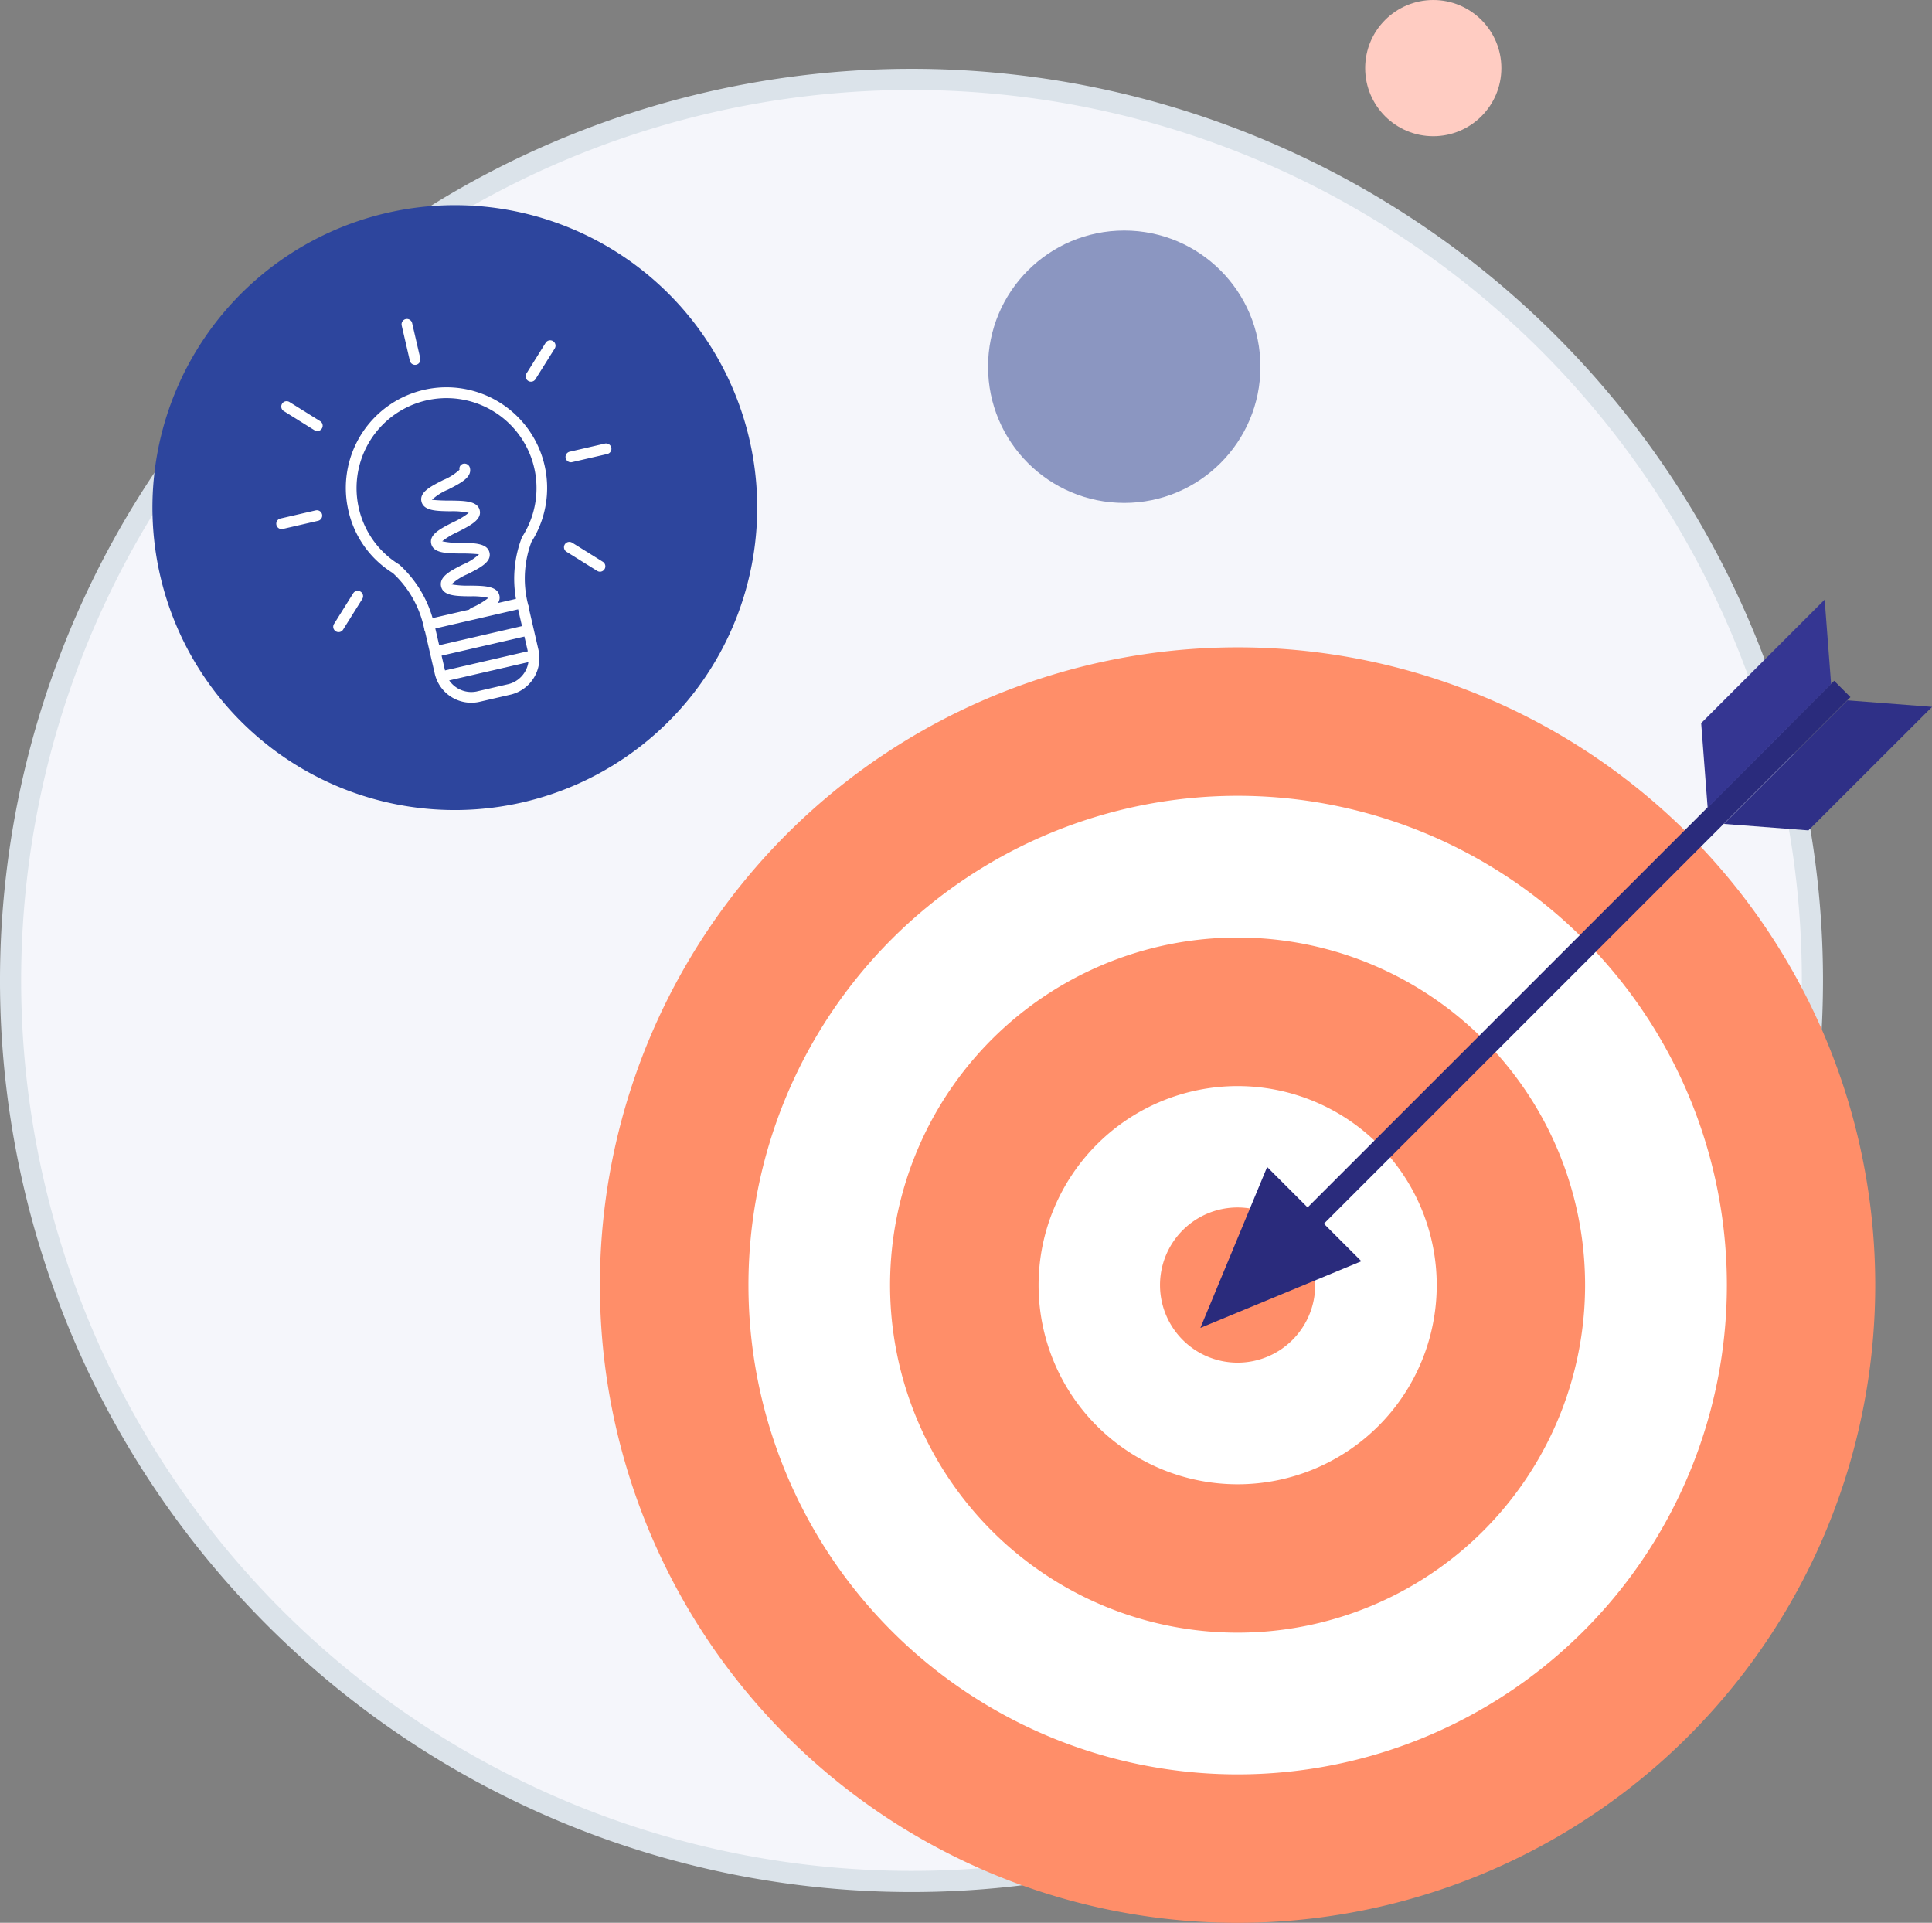 <svg xmlns="http://www.w3.org/2000/svg" width="91.333" height="90.886" viewBox="0 0 91.333 90.886">
  <rect x="0" y="0" width="91.333" height="90.886" fill="#808080" stroke="none"/>
  <g id="Groupe_3684" data-name="Groupe 3684" transform="translate(-4212.64 857.831)">
    <path id="Tracé_3820" data-name="Tracé 3820" d="M813,62.122a42.59,42.59,0,1,1-42.59-42.591A42.587,42.587,0,0,1,813,62.122Z" transform="translate(3485.32 -873.61)" fill="#f5f6fb" stroke="#dbe3ea" stroke-miterlimit="10" stroke-width="1"/>
    <g id="Groupe_3683" data-name="Groupe 3683" transform="matrix(0.974, -0.225, 0.225, 0.974, 3712.108, -2445.079)">
      <g id="Groupe_3231" data-name="Groupe 3231" transform="translate(131.727 1673.683)">
        <path id="Tracé_4397" data-name="Tracé 4397" d="M140.09,89.294a14.3,14.3,0,1,1-14.3-14.3A14.3,14.3,0,0,1,140.09,89.294Z" transform="translate(-111.484 -74.991)" fill="#2d459d"/>
      </g>
      <g id="Groupe_3244" data-name="Groupe 3244" transform="translate(137.628 1678.778)">
        <g id="Groupe_3232" data-name="Groupe 3232" transform="translate(3.47 3.459)">
          <path id="Tracé_4398" data-name="Tracé 4398" d="M129.188,95.614h-5.046V95.36a4.925,4.925,0,0,0-.852-2.748,4.674,4.674,0,0,1-1.384-3.348,4.76,4.76,0,1,1,8.1,3.387,4.927,4.927,0,0,0-.822,2.71Zm-4.546-.506h4.045a5.443,5.443,0,0,1,.935-2.779,4.255,4.255,0,1,0-7.21-3.065,4.221,4.221,0,0,0,1.265,3.026A5.457,5.457,0,0,1,124.642,95.108Z" transform="translate(-121.906 -84.505)" fill="#fff"/>
        </g>
        <g id="Groupe_3233" data-name="Groupe 3233" transform="translate(5.714 14.301)">
          <path id="Tracé_4399" data-name="Tracé 4399" d="M127.7,100.681h-1.566a1.773,1.773,0,0,1-1.732-1.807V96.817a.253.253,0,0,1,.506,0v2.057a1.266,1.266,0,0,0,1.225,1.3H127.7a1.267,1.267,0,0,0,1.227-1.3V96.817a.253.253,0,0,1,.506,0v2.057A1.773,1.773,0,0,1,127.7,100.681Z" transform="translate(-124.402 -96.564)" fill="#fff"/>
        </g>
        <g id="Groupe_3234" data-name="Groupe 3234" transform="translate(6.934 7.281)">
          <path id="Tracé_4400" data-name="Tracé 4400" d="M126.976,95.985a.253.253,0,0,1-.061-.5l.073-.018a3.506,3.506,0,0,0,.829-.268,3.506,3.506,0,0,0-.823-.266c-.635-.156-1.235-.3-1.235-.759,0-.478.6-.627,1.235-.782a2.591,2.591,0,0,0,.856-.3,8.266,8.266,0,0,0-.858-.236c-.635-.156-1.234-.3-1.234-.758s.6-.6,1.235-.759a3.535,3.535,0,0,0,.823-.266,3.489,3.489,0,0,0-.823-.267c-.635-.156-1.235-.3-1.235-.759s.6-.6,1.234-.758a2.586,2.586,0,0,0,.858-.3.237.237,0,0,1,.249-.237.264.264,0,0,1,.249.269c0,.455-.6.6-1.235.759a2.588,2.588,0,0,0-.856.3,8.4,8.4,0,0,0,.858.236c.635.156,1.234.3,1.234.757s-.6.6-1.234.76a3.465,3.465,0,0,0-.824.267,3.522,3.522,0,0,0,.823.266c.637.156,1.235.3,1.235.759s-.6.6-1.234.759a2.583,2.583,0,0,0-.858.3,4.462,4.462,0,0,0,.858.259c.635.156,1.234.3,1.234.758s-.6.6-1.24.76l-.073.018A.268.268,0,0,1,126.976,95.985Z" transform="translate(-125.759 -88.756)" fill="#fff"/>
        </g>
        <g id="Groupe_3235" data-name="Groupe 3235" transform="translate(5.832 16.604)">
          <path id="Tracé_4401" data-name="Tracé 4401" d="M129.075,99.631h-4.289a.253.253,0,0,1,0-.505h4.289a.253.253,0,0,1,0,.505Z" transform="translate(-124.534 -99.126)" fill="#fff"/>
        </g>
        <g id="Groupe_3236" data-name="Groupe 3236" transform="translate(5.773 15.382)">
          <path id="Tracé_4402" data-name="Tracé 4402" d="M129.125,98.273h-4.4a.253.253,0,0,1,0-.506h4.4a.253.253,0,1,1,0,.506Z" transform="translate(-124.468 -97.767)" fill="#fff"/>
        </g>
        <g id="Groupe_3237" data-name="Groupe 3237" transform="translate(0 7.851)">
          <path id="Tracé_4403" data-name="Tracé 4403" d="M120.011,89.9H118.3a.253.253,0,1,1,0-.506h1.71a.253.253,0,0,1,0,.506Z" transform="translate(-118.047 -89.39)" fill="#fff"/>
        </g>
        <g id="Groupe_3238" data-name="Groupe 3238" transform="translate(7.896)">
          <path id="Tracé_4404" data-name="Tracé 4404" d="M127.083,82.873a.253.253,0,0,1-.254-.253V80.912a.253.253,0,1,1,.506,0v1.709A.253.253,0,0,1,127.083,82.873Z" transform="translate(-126.829 -80.658)" fill="#fff"/>
        </g>
        <g id="Groupe_3239" data-name="Groupe 3239" transform="translate(1.532 12)">
          <path id="Tracé_4405" data-name="Tracé 4405" d="M120,95.72a.254.254,0,0,1-.18-.432l1.209-1.207a.253.253,0,0,1,.358.358l-1.209,1.207A.254.254,0,0,1,120,95.72Z" transform="translate(-119.751 -94.006)" fill="#fff"/>
        </g>
        <g id="Groupe_3240" data-name="Groupe 3240" transform="translate(1.478 2.51)">
          <path id="Tracé_4406" data-name="Tracé 4406" d="M121.153,85.164a.248.248,0,0,1-.178-.074l-1.21-1.209a.253.253,0,0,1,.358-.358l1.21,1.209a.253.253,0,0,1-.18.432Z" transform="translate(-119.691 -83.45)" fill="#fff"/>
        </g>
        <g id="Groupe_3241" data-name="Groupe 3241" transform="translate(14.038 7.851)">
          <path id="Tracé_4407" data-name="Tracé 4407" d="M135.623,89.9h-1.708a.253.253,0,1,1,0-.506h1.708a.253.253,0,0,1,0,.506Z" transform="translate(-133.661 -89.39)" fill="#fff"/>
        </g>
        <g id="Groupe_3242" data-name="Groupe 3242" transform="translate(13.006 12)">
          <path id="Tracé_4408" data-name="Tracé 4408" d="M133.974,95.72a.252.252,0,0,1-.177-.075l-1.21-1.207a.253.253,0,0,1,.358-.358l1.21,1.207a.254.254,0,0,1-.181.432Z" transform="translate(-132.512 -94.006)" fill="#fff"/>
        </g>
        <g id="Groupe_3243" data-name="Groupe 3243" transform="translate(13.059 2.51)">
          <path id="Tracé_4409" data-name="Tracé 4409" d="M132.826,85.164a.253.253,0,0,1-.18-.432l1.21-1.209a.253.253,0,0,1,.358.358L133,85.091A.248.248,0,0,1,132.826,85.164Z" transform="translate(-132.572 -83.45)" fill="#fff"/>
        </g>
      </g>
    </g>
    <g id="Groupe_3682" data-name="Groupe 3682" transform="translate(3753.138 -968.038)">
      <g id="Groupe_3625" data-name="Groupe 3625" transform="translate(487.862 140.803)">
        <path id="Tracé_4845" data-name="Tracé 4845" d="M548.152,169.943A30.145,30.145,0,1,1,518.007,139.8,30.141,30.141,0,0,1,548.152,169.943Z" transform="translate(-487.862 -139.798)" fill="#ff8e69"/>
        <path id="Tracé_4846" data-name="Tracé 4846" d="M538.006,166.813a23.127,23.127,0,1,1-23.131-23.126A23.128,23.128,0,0,1,538.006,166.813Z" transform="translate(-484.73 -136.668)" fill="#fff"/>
        <path id="Tracé_4847" data-name="Tracé 4847" d="M528.318,163.826A16.428,16.428,0,1,1,511.89,147.4,16.423,16.423,0,0,1,528.318,163.826Z" transform="translate(-481.745 -133.681)" fill="#ff8e69"/>
        <path id="Tracé_4848" data-name="Tracé 4848" d="M518.174,160.7a9.411,9.411,0,1,1-9.414-9.409A9.415,9.415,0,0,1,518.174,160.7Z" transform="translate(-478.614 -130.551)" fill="#fff"/>
        <path id="Tracé_4849" data-name="Tracé 4849" d="M509.869,158.135a3.668,3.668,0,1,1-3.669-3.667A3.672,3.672,0,0,1,509.869,158.135Z" transform="translate(-476.055 -127.991)" fill="#ff8e69"/>
      </g>
      <g id="Groupe_3626" data-name="Groupe 3626" transform="translate(516.25 138.549)">
        <path id="Tracé_4850" data-name="Tracé 4850" d="M511.2,157.863l-7.611,3.151,3.156-7.606Z" transform="translate(-503.59 -126.59)" fill="#2a2b7c"/>
        <rect id="Rectangle_726" data-name="Rectangle 726" width="38.469" height="1.09" transform="matrix(0.707, -0.707, 0.707, 0.707, 2.761, 31.035)" fill="#2a2b7c"/>
        <path id="Tracé_4851" data-name="Tracé 4851" d="M523.145,141.187l4,.309-5.845,5.838-4-.306Z" transform="translate(-492.556 -136.426)" fill="#2f3087"/>
        <path id="Tracé_4852" data-name="Tracé 4852" d="M522.85,142.542l-.306-3.992-5.837,5.838.306,4Z" transform="translate(-493.034 -138.549)" fill="#353692"/>
      </g>
    </g>
    <ellipse id="Ellipse_266" data-name="Ellipse 266" cx="3.219" cy="3.219" rx="3.219" ry="3.219" transform="translate(4277.177 -857.831)" fill="#ffccc2"/>
    <ellipse id="Ellipse_266-2" data-name="Ellipse 266-2" cx="6.438" cy="6.438" rx="6.438" ry="6.438" transform="translate(4259.349 -846.935)" fill="#233688" opacity="0.5" style="isolation: isolate"/>
  </g>
</svg>
